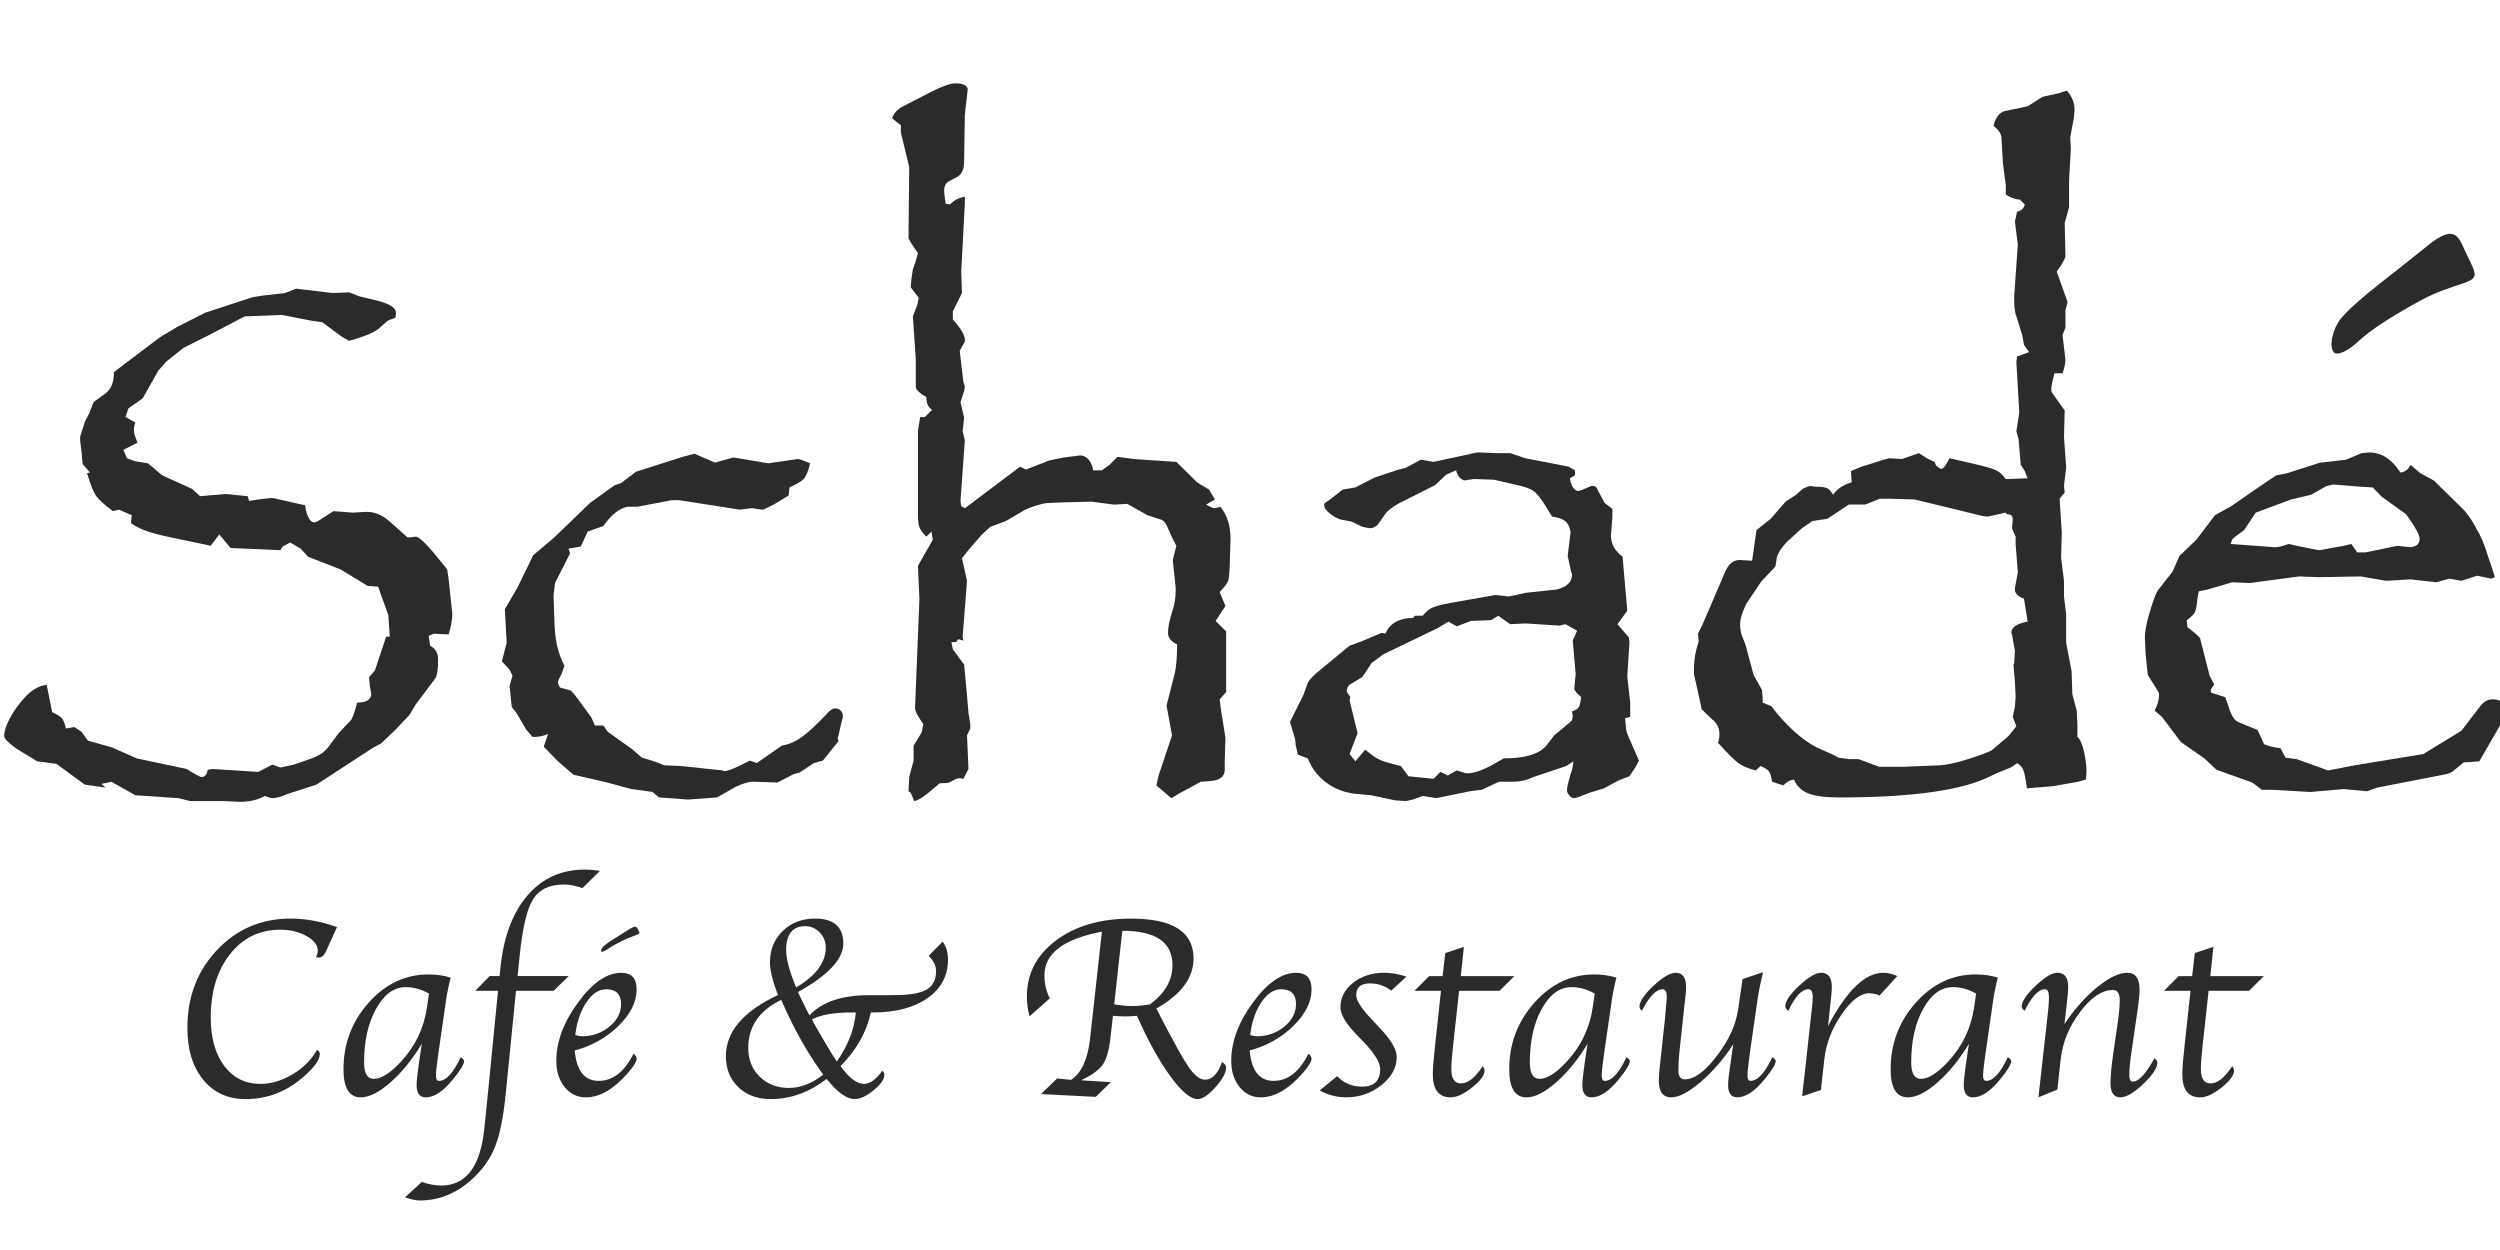 <?xml version="1.0" encoding="UTF-8" standalone="no"?>
<!-- Created with Inkscape (http://www.inkscape.org/) -->

<svg
   xmlns:dc="http://purl.org/dc/elements/1.1/"
   xmlns:cc="http://creativecommons.org/ns#"
   xmlns:rdf="http://www.w3.org/1999/02/22-rdf-syntax-ns#"
   xmlns:svg="http://www.w3.org/2000/svg"
   xmlns="http://www.w3.org/2000/svg"
   xmlns:sodipodi="http://sodipodi.sourceforge.net/DTD/sodipodi-0.dtd"
   xmlns:inkscape="http://www.inkscape.org/namespaces/inkscape"
   version="1.1"
   width="300"
   height="150"
   id="svg2"
   xml:space="preserve"
   inkscape:version="0.48.2 r9819"
   sodipodi:docname="logo.svg"><sodipodi:namedview
     pagecolor="#ffffff"
     bordercolor="#666666"
     borderopacity="1"
     objecttolerance="10"
     gridtolerance="10"
     guidetolerance="10"
     inkscape:pageopacity="0"
     inkscape:pageshadow="2"
     inkscape:window-width="996"
     inkscape:window-height="717"
     id="namedview56"
     showgrid="false"
     inkscape:zoom="3.1607673"
     inkscape:cx="169.65963"
     inkscape:cy="71.319148"
     inkscape:window-x="0"
     inkscape:window-y="0"
     inkscape:window-maximized="0"
     inkscape:current-layer="svg2" /><defs
     id="defs6"><clipPath
       id="clipPath16"><path
         d="m 0,157.568 346.65,0 L 346.65,0 0,0 0,157.568 z"
         id="path18"
         inkscape:connector-curvature="0" /></clipPath></defs><g
     transform="matrix(1.875,0,0,-1.875,-0.256,149.978)"
     id="g10"><g
       transform="matrix(1.162,0,0,1.166,-7.821,-3.845)"
       id="g12"><g
         clip-path="url(#clipPath16)"
         id="g14"><g
           transform="matrix(0.463,0,0,0.463,31.759,38.217)"
           id="g20"><path
             d="m 0,0 c 0,-0.691 -0.144,-1.513 -0.432,-2.464 l -1.772,0.086 -0.607,-0.258 0.174,-1.169 c 0.634,-0.345 0.951,-0.879 0.951,-1.597 0,-1.184 -0.115,-1.948 -0.346,-2.293 l -2.291,-3.028 -0.778,-1.297 -1.687,-1.772 -1.686,-1.6 -0.908,-0.474 -6.788,-4.409 -3.373,-1.082 c -0.807,-0.347 -1.426,-0.519 -1.858,-0.519 -0.117,0 -0.419,0.085 -0.909,0.258 -0.836,-0.461 -1.801,-0.692 -2.896,-0.692 l -2.032,0.087 -3.936,0 -1.383,0.347 -5.144,0.346 -2.855,1.599 -1.21,-0.259 0.519,-0.432 -1.254,0.173 -1.21,0.174 -3.373,2.462 -2.292,0.304 -2.421,1.469 c -1.01,0.721 -1.513,1.226 -1.513,1.513 0,0.577 0.23,1.291 0.692,2.14 0.46,0.851 1.009,1.622 1.642,2.315 0.807,0.95 1.714,1.497 2.725,1.641 l 0.648,-3.242 c 0.605,-0.287 0.995,-0.533 1.167,-0.735 0.173,-0.202 0.332,-0.605 0.476,-1.211 l 0.994,0.174 0.865,-0.564 0.735,-1.037 2.897,-0.82 2.94,-1.297 5.924,-1.255 c 1.008,-0.634 1.6,-0.951 1.772,-0.951 0.403,0 0.648,0.289 0.735,0.864 l 0.606,0.087 5.404,-0.346 1.687,0.866 0.951,-0.346 1.599,0.346 1.86,0.647 c 1.037,0.346 1.772,0.807 2.204,1.385 l 1.255,1.684 1.512,1.601 c 0.231,0.404 0.461,1.082 0.693,2.032 1.124,0 1.686,0.361 1.686,1.081 l -0.173,0.864 -0.086,1.083 0.691,0.776 1.341,4.022 0.431,0 -0.173,2.55 -0.864,2.38 -0.346,0.993 -1.253,0.086 -3.2,1.946 -3.892,1.513 -0.864,0.953 -1.254,0.735 -0.908,-0.478 -0.259,-0.431 -5.924,0.259 -1.34,1.6 -1.038,-1.34 -0.994,0.217 -2.465,0.518 c -1.643,0.318 -2.904,0.613 -3.782,0.888 -0.881,0.272 -1.622,0.625 -2.228,1.057 l 0.087,0.953 -1.513,0.647 c 0.028,0 -0.216,-0.058 -0.735,-0.173 -1.038,0.78 -1.708,1.391 -2.011,1.838 -0.303,0.447 -0.656,1.333 -1.059,2.658 l 0.346,0.087 -0.865,0.995 -0.13,1.383 -0.172,1.428 0,0.432 0.562,1.772 0.519,0.994 0.518,1.34 1.427,1.038 c 0.662,0.492 0.995,1.327 0.995,2.508 l 0.777,0.606 4.713,3.545 2.033,1.211 3.329,1.686 4.626,1.513 1.081,0.345 1.125,0.173 2.68,0.305 1.297,0.518 4.366,-0.518 1.947,0.085 1.211,-0.475 2.161,-0.519 c 1.469,-0.374 2.206,-0.85 2.206,-1.427 0,-0.232 -0.03,-0.431 -0.088,-0.605 -0.576,-0.202 -0.88,-0.318 -0.907,-0.346 L -8.82,33.725 c -0.691,-0.49 -1.845,-0.951 -3.458,-1.384 l -0.91,0.519 -2.29,1.688 -1.254,0.172 -3.545,0.692 -2.033,-0.087 -2.378,-0.085 -4.237,-2.208 -3.026,-1.512 -2.032,-1.601 -0.995,-1.122 -1.859,-3.287 -1.685,-1.166 -0.347,-1.038 1.168,-0.65 c -0.116,-0.288 -0.173,-0.604 -0.173,-0.95 0,-0.287 0.144,-0.765 0.433,-1.428 l -1.688,-0.864 0.433,-0.994 0.908,-0.346 1.6,-0.26 1.686,-1.426 3.545,-1.6 0.952,-0.865 3.026,0.259 2.637,-0.259 0.173,-0.563 1.081,0.173 1.513,0.174 c 0.288,0 0.49,-0.03 0.606,-0.086 l 2.291,-0.518 1.168,-0.261 c 0.2,-1.355 0.576,-2.031 1.123,-2.031 0.058,0.029 0.11,0.048 0.152,0.065 0.044,0.012 0.093,0.02 0.151,0.02 l 1.946,1.254 2.291,-0.173 1.688,0.088 c 0.922,0 1.8,-0.361 2.638,-1.082 l 2.204,-1.946 0.107,0 c 0.044,0 0.158,0.007 0.347,0.022 0.186,0.014 0.338,0.037 0.454,0.065 l 0.086,0 c 0.404,0 1.412,-1.01 3.027,-3.026 L -0.604,5.232 -0.432,4.065 0,0 z"
             id="path22"
             style="fill:#2b2b2a;fill-opacity:1;fill-rule:nonzero;stroke:none"
             inkscape:connector-curvature="0" /></g><g
           transform="matrix(0.463,0,0,0.463,53.271,32.595)"
           id="g24"><path
             d="m 0,0 c 0,-0.172 -0.028,-0.318 -0.087,-0.433 l -0.518,-2.205 c 0,-0.028 0.006,-0.072 0.021,-0.129 0.015,-0.058 0.037,-0.13 0.065,-0.216 l -1.859,-2.292 -1.081,-0.303 -1.687,-1.124 -0.691,-0.173 -1.945,-0.995 -0.173,0 -2.767,0.088 c -0.491,0 -1.168,-0.201 -2.033,-0.606 l -2.205,-1.255 -3.46,-0.257 -3.458,0.257 -0.777,0.651 -2.552,0.345 -2.854,0.777 -3.977,0.909 -1.858,1.601 -1.688,1.729 0.52,1.513 c -0.548,-0.232 -1.053,-0.346 -1.515,-0.346 l -0.345,0 -0.777,0.908 -1.083,1.859 -0.605,0.778 -0.259,2.464 0.346,1.254 -0.346,0.692 -0.909,0.994 0.563,2.205 -0.216,3.978 1.514,2.594 1.859,3.805 2.421,2.033 4.324,4.151 1.253,0.906 1.687,1.211 0.777,0.26 1.773,1.34 5.579,1.773 1.339,0.346 c 0.058,0 0.108,-0.007 0.152,-0.022 0.044,-0.014 0.078,-0.036 0.107,-0.065 l 2.205,-0.95 2.205,0.604 4.152,-0.691 3.546,0.517 c 0.431,-0.113 0.906,-0.287 1.425,-0.517 -0.23,-0.922 -0.482,-1.535 -0.756,-1.838 -0.275,-0.302 -0.842,-0.641 -1.707,-1.016 l -0.088,-0.952 -1.773,-1.079 -1.253,-0.606 -0.174,0 -1.168,0.173 -1.467,-0.173 -6.66,1.037 c -0.23,0.059 -0.561,0.088 -0.994,0.088 -0.404,0 -0.692,-0.029 -0.865,-0.088 l -3.632,-0.692 -1.167,0 c -0.98,-0.172 -1.946,-0.935 -2.896,-2.292 l -1.861,-0.647 -0.821,-1.774 -1.469,-0.257 c 0.114,-0.233 0.172,-0.435 0.172,-0.608 l -1.771,-3.459 -0.174,-1.511 0.086,-2.639 c 0.029,-1.268 0.13,-2.319 0.303,-3.155 0.173,-0.837 0.475,-1.672 0.907,-2.508 l -0.345,-0.994 c -0.288,-0.491 -0.431,-0.807 -0.431,-0.953 0,-0.172 0.085,-0.388 0.257,-0.648 0.865,-0.231 1.284,-0.346 1.254,-0.346 0.261,-0.201 0.694,-0.735 1.298,-1.6 l 1.168,-1.598 c 0.057,-0.117 0.114,-0.246 0.173,-0.39 0.058,-0.143 0.143,-0.332 0.259,-0.562 l 0.995,0 0.517,-0.736 2.855,-2.032 1.21,-1.037 1.428,-0.431 1.253,-0.478 1.945,-0.085 4.972,-0.519 c 0.058,-0.03 0.116,-0.059 0.174,-0.087 0.49,0 1.513,0.418 3.071,1.254 l 0.82,-0.303 2.983,2.076 c 0.778,0.114 1.541,0.431 2.292,0.95 0.748,0.519 1.758,1.443 3.027,2.768 0.373,0.462 0.734,0.691 1.081,0.691 0.23,0 0.43,-0.086 0.604,-0.258 C -0.087,0.476 0,0.26 0,0"
             id="path26"
             style="fill:#2b2b2a;fill-opacity:1;fill-rule:nonzero;stroke:none"
             inkscape:connector-curvature="0" /></g><g
           transform="matrix(0.463,0,0,0.463,74.623,42.32)"
           id="g28"><path
             d="m 0,0 -0.087,-2.853 c -0.03,-1.125 -0.093,-1.832 -0.195,-2.119 -0.102,-0.288 -0.44,-0.736 -1.015,-1.34 l 0.691,-1.643 -1.168,-1.774 1.254,-1.252 0,-7.178 -0.777,-0.864 0.173,-1.34 0.518,-3.201 -0.086,-2.809 0,-0.996 c 0,-0.806 -0.563,-1.252 -1.686,-1.339 l -1.168,-0.087 -2.638,-1.427 -0.864,-0.518 -1.773,1.511 0.259,1.167 1.6,4.757 -0.648,3.545 0.993,3.893 c 0.174,0.836 0.262,1.96 0.262,3.371 -0.722,0.318 -1.083,0.765 -1.083,1.343 0,0.718 0.188,1.626 0.564,2.722 0.229,0.722 0.346,1.498 0.346,2.333 l 0,0.347 -0.346,3.243 0.431,1.687 L -6.874,0 -7.523,1.427 c -0.203,0.49 -0.462,0.777 -0.779,0.864 l -1.599,0.521 -2.379,1.339 -1.6,-0.086 -2.68,0.346 -3.545,-0.088 -1.86,-0.085 c -0.894,-0.173 -1.716,-0.433 -2.464,-0.779 l -2.292,-1.34 -1.86,-0.692 -1.079,-0.993 -1.384,-1.6 -0.907,-1.126 0.603,-2.68 -0.518,-6.615 0.087,-0.476 -0.606,0.173 -0.259,-0.345 -0.562,0 0.173,-0.866 1.254,-1.685 c 0.057,0 0.086,-0.029 0.086,-0.088 l 0.345,-3.717 0.173,-2.033 0.217,-1.34 0,-0.519 -0.39,-0.822 0.173,-3.977 -0.604,-1.167 -0.433,0.086 -0.432,-0.086 -0.822,-0.434 c -0.172,-0.057 -0.548,-0.085 -1.124,-0.085 l -0.821,-0.692 c -0.952,-0.834 -1.686,-1.313 -2.204,-1.427 l -0.433,0.994 -0.26,0.174 0.086,1.686 0.519,1.945 0,1.773 0.952,1.557 0.215,0.994 c -0.662,0.894 -0.993,1.541 -0.993,1.945 l 0.518,12.843 -0.173,3.978 1.773,3.112 -0.173,0.951 -0.606,-0.605 c -0.431,0.431 -0.706,0.807 -0.821,1.123 -0.115,0.317 -0.173,0.821 -0.173,1.513 l 0,9.946 0.259,1.599 0.562,0 0.865,0.866 c -0.461,0.258 -0.692,0.762 -0.692,1.513 -0.748,0.404 -1.167,0.79 -1.253,1.166 l 0,3.33 -0.347,5.06 0.519,1.34 0.174,0.864 -0.951,1.253 0.086,0.995 0.172,1.123 0.347,0.996 0.259,0.95 c -0.75,1.009 -1.124,1.629 -1.124,1.859 l 0.086,8.346 -0.993,4.064 0,0.864 -1.038,0.822 c 0.144,0.519 0.519,0.964 1.123,1.339 l 3.459,1.774 c 1.356,0.692 2.335,1.038 2.941,1.038 0.893,0 1.382,-0.232 1.47,-0.692 l -0.346,-3.028 -0.087,-5.576 c 0,-0.865 -0.258,-1.456 -0.778,-1.773 l -0.995,-0.519 c -0.404,-0.201 -0.604,-0.591 -0.604,-1.167 0,-0.145 0.056,-0.649 0.173,-1.515 l 0.517,-0.085 c 0.52,0.519 1.11,0.822 1.774,0.909 l 0,-0.824 -0.433,-8.04 0.088,-2.55 -1.082,-2.164 0,-0.95 c 0.951,-1.096 1.427,-1.887 1.427,-2.38 l 0,-0.257 -0.606,-1.082 0,-0.086 0.433,-3.631 0.173,-0.519 -0.087,-0.563 -0.432,-1.298 0.432,-1.859 -0.173,-1.6 0.26,-1.079 -0.519,-7.179 0.086,-0.604 0.433,-0.26 6.572,4.93 0.692,-0.346 2.767,1.079 1.686,0.347 2.032,0.259 c 0.807,-0.087 1.311,-0.677 1.513,-1.772 l 1.038,0 0.908,0.647 0.951,0.953 1.946,-0.261 L -6.443,9.122 -3.979,6.7 -2.551,5.836 -1.86,4.669 -2.896,4.065 C -2.407,3.776 -2.062,3.632 -1.86,3.632 l 0.649,0.173 C -0.404,2.825 0,1.557 0,0"
             id="path30"
             style="fill:#2b2b2a;fill-opacity:1;fill-rule:nonzero;stroke:none"
             inkscape:connector-curvature="0" /></g><g
           transform="matrix(0.463,0,0,0.463,93.932,33.635)"
           id="g32"><path
             d="m 0,0 c -0.433,0.373 -0.706,0.691 -0.822,0.95 l 0.174,1.774 -0.346,3.977 0.519,1.166 -1.383,0.779 -0.736,-0.171 -3.977,0.257 -1.861,-0.086 -1.425,0.996 -0.866,-0.52 -2.378,-0.087 -1.686,-0.648 -0.993,0.562 -1.211,-0.735 -6.487,-3.113 -1.425,-1.038 -1.125,-1.685 -1.513,-0.909 c -0.23,-0.232 -0.346,-0.49 -0.346,-0.778 0.029,-0.057 0.057,-0.115 0.086,-0.171 l 0.346,-0.52 -0.086,-0.39 0.95,-3.892 -0.95,-2.463 0.692,-0.864 1.167,1.382 c 0.404,-0.345 0.779,-0.634 1.124,-0.864 0.346,-0.23 0.765,-0.426 1.254,-0.585 0.491,-0.157 1.11,-0.323 1.86,-0.496 l 0.907,-1.211 2.983,-0.303 0.822,0.822 0.865,-0.434 0.606,0.347 0.474,0.26 c 0.693,-0.231 1.096,-0.346 1.211,-0.346 0.865,0 1.988,0.405 3.373,1.21 0.087,0.059 0.201,0.123 0.346,0.195 0.144,0.071 0.359,0.194 0.648,0.368 2.595,0 4.309,0.534 5.146,1.598 l 0.864,1.125 2.119,1.774 0.086,0.518 -0.086,0.561 c 0.432,0.146 0.706,0.319 0.821,0.52 C -0.145,-0.967 -0.058,-0.577 0,0 M 6.876,-7.524 6.442,-8.345 5.751,-9.383 4.497,-9.857 2.725,-10.81 1.038,-11.329 c -1.066,-0.432 -1.686,-0.648 -1.86,-0.648 -0.2,0 -0.395,0.108 -0.583,0.324 -0.187,0.216 -0.281,0.412 -0.281,0.585 0,0.288 0.145,0.935 0.432,1.944 0.144,0.289 0.26,0.793 0.348,1.515 L -1.771,-8.172 -5.663,-9.47 c -0.779,-0.373 -1.559,-0.561 -2.335,-0.561 l -0.087,0 -1.686,0 -2.032,-0.952 -1.384,-0.172 -4.021,-0.822 -1.643,0.258 -1.168,-0.43 -0.821,-0.174 -1.297,0.086 -2.853,0.606 -1.947,0.173 c -1.326,0.172 -2.471,0.626 -3.437,1.361 -0.965,0.736 -1.679,1.679 -2.139,2.833 l -1.168,0.432 -0.259,1.081 -0.086,0.777 -0.605,2.034 1.599,3.198 0.519,1.428 c 0.172,0.375 0.705,0.922 1.599,1.642 l 3.373,2.767 1.427,0.518 2.379,0.997 c 0.027,0 0.086,-0.008 0.172,-0.022 0.085,-0.015 0.172,-0.036 0.259,-0.067 0.577,1.241 1.671,1.86 3.285,1.86 l 0.261,0.261 0.907,0 c 0.374,0.46 0.75,0.777 1.124,0.949 0.374,0.174 1.082,0.361 2.119,0.563 l 5.405,0.952 1.599,-0.172 2.033,0.431 3.632,0.389 c 1.238,0.288 1.859,0.879 1.859,1.773 0,0.116 -0.03,0.201 -0.088,0.259 l -0.432,1.946 0.346,2.811 c -0.086,0.603 -0.303,1.043 -0.647,1.317 -0.346,0.274 -0.866,0.454 -1.557,0.541 l -0.605,0.995 c -0.636,1.037 -1.154,1.708 -1.558,2.011 -0.403,0.302 -1.167,0.568 -2.291,0.8 l -2.465,0.562 -2.378,0.085 -1.167,-0.172 c -0.259,0.114 -0.461,0.26 -0.604,0.432 -0.146,0.173 -0.261,0.432 -0.346,0.779 l -1.169,-0.519 -1.34,-1.255 -4.237,-2.117 c -0.894,-0.492 -1.485,-0.967 -1.773,-1.427 l -0.606,-0.865 c -0.287,-0.461 -0.677,-0.691 -1.167,-0.691 l -0.864,0.171 -1.253,0.606 -1.341,0.259 c -0.432,0.144 -0.864,0.389 -1.297,0.736 -0.433,0.346 -0.649,0.663 -0.649,0.95 0,0.174 0.029,0.261 0.088,0.261 l 0.734,0.519 1.383,1.079 1.514,0.26 2.291,1.167 2.854,0.952 0.778,0.173 1.86,0.994 1.512,-0.26 5.233,1.125 2.205,-0.087 1.684,0 1.775,-0.605 5.143,-0.994 0.78,-0.432 0,-0.606 -0.606,-0.345 c 0.172,-1.011 0.533,-1.514 1.081,-1.514 0.057,0.028 0.102,0.051 0.13,0.065 0.028,0.015 0.071,0.022 0.129,0.022 l 1.211,0.518 0.173,0 c 0.288,0 0.476,-0.144 0.561,-0.433 l 0.865,-1.598 0.909,-0.692 0,-0.996 -0.174,-2.205 c 0,-0.95 0.462,-1.772 1.385,-2.464 L 5.492,10.245 4.324,8.646 5.665,7.091 5.751,6.528 5.492,2.463 l 0.346,-3.112 0,-0.693 0,-0.994 -0.607,-0.173 c 0.058,-0.72 0.101,-1.18 0.13,-1.384 0.03,-0.202 0.131,-0.496 0.304,-0.885 0.173,-0.388 0.374,-0.844 0.605,-1.363 l 0.606,-1.383 z"
             id="path34"
             style="fill:#2b2b2a;fill-opacity:1;fill-rule:nonzero;stroke:none"
             inkscape:connector-curvature="0" /></g><g
           transform="matrix(0.463,0,0,0.463,118.525,37.777)"
           id="g36"><path
             d="m 0,0 -0.434,2.724 c -0.718,0.26 -1.079,0.62 -1.079,1.081 l 0,0.174 0.346,1.858 -0.26,3.373 0,0.864 -0.432,0.995 0.087,1.036 c 0,0.405 -0.173,0.606 -0.519,0.606 -0.174,0 -0.274,0.072 -0.303,0.216 l -1.773,-0.39 -0.433,-0.085 -0.604,0.085 -8.042,1.946 -2.941,0.088 -0.906,0 c -0.289,0 -0.462,-0.029 -0.52,-0.088 l -1.513,-0.603 -1.945,0 -2.552,-1.688 -1.773,-0.258 -1.253,-0.865 -1.773,-1.6 c -0.664,-0.692 -1.066,-1.312 -1.211,-1.86 L -30.007,6.528 -31.691,4.756 -33.465,2.119 C -33.954,1.108 -34.2,0.303 -34.2,-0.303 c 0,-0.635 0.114,-1.195 0.346,-1.687 l 0.303,-0.778 0.95,-3.545 0.995,-1.772 0.086,-0.952 0,-0.562 1.04,-0.431 c 0.777,-1.039 1.642,-1.997 2.593,-2.875 0.951,-0.881 1.888,-1.551 2.811,-2.011 l 1.945,-0.865 0.65,-0.346 1.294,-0.174 1.083,0 2.463,-0.908 0.65,0 2.119,0 4.323,0.173 c 0.806,0.029 1.888,0.254 3.243,0.672 1.355,0.417 2.362,0.784 3.027,1.101 l 1.988,1.686 0.951,1.169 -0.432,1.123 0.259,1.168 0.086,1.253 -0.086,1.773 -0.173,1.946 0.086,0.259 0.087,1.427 -0.346,1.945 c -0.03,0.057 -0.058,0.117 -0.086,0.175 0,0.661 0.648,1.109 1.945,1.339 m 7.004,-17.813 -0.086,-0.909 -0.908,-0.258 -2.94,-0.519 -3.156,-0.26 c -0.143,1.153 -0.297,1.895 -0.453,2.226 -0.161,0.331 -0.398,0.585 -0.715,0.757 -0.317,-0.26 -0.605,-0.448 -0.863,-0.562 -0.261,-0.115 -0.6,-0.254 -1.017,-0.409 -0.418,-0.161 -0.801,-0.326 -1.145,-0.5 -3.316,-1.729 -9.355,-2.594 -18.118,-2.594 -1.671,0 -2.903,0.161 -3.696,0.477 -0.794,0.317 -1.361,0.865 -1.708,1.642 -0.49,-0.058 -0.907,-0.288 -1.253,-0.692 l -1.342,0.434 c -0.084,0.576 -0.208,0.979 -0.367,1.21 -0.158,0.23 -0.496,0.446 -1.015,0.649 l -0.563,-0.52 c -0.923,0.232 -1.628,0.535 -2.117,0.91 -0.491,0.372 -1.283,1.166 -2.378,2.377 0.113,0.288 0.173,0.633 0.173,1.038 0,0.72 -0.304,1.31 -0.909,1.772 l -1.211,1.167 -0.173,0.865 -0.734,3.286 0,0.735 c 0,0.979 0.187,2.032 0.561,3.155 l -0.086,0.908 0.519,1.038 2.723,6.314 c 0.405,0.921 0.965,1.383 1.687,1.383 l 0.086,0 1.426,-0.087 0.52,3.633 1.686,1.339 1.772,2.034 1.254,0.821 0.778,0.691 c 0.318,0.173 0.621,0.287 0.909,0.346 0.289,-0.059 0.606,-0.088 0.952,-0.088 0.547,-0.026 0.914,-0.092 1.101,-0.192 0.188,-0.102 0.411,-0.354 0.671,-0.757 0.46,0.691 1.195,1.181 2.206,1.468 l -0.089,1.342 1.255,0.519 c 1.154,0.347 1.866,0.568 2.14,0.671 0.274,0.099 0.655,0.209 1.147,0.323 l 1.512,-0.088 2.033,0.693 0.95,-0.605 c 0.461,-0.231 0.765,-0.375 0.91,-0.433 l 0.173,-0.432 c 0.316,-0.26 0.518,-0.39 0.604,-0.39 0.259,0 0.59,0.419 0.995,1.255 l 2.29,-0.518 c 1.672,-0.375 2.732,-0.664 3.179,-0.866 0.446,-0.202 0.858,-0.561 1.232,-1.082 L 0,16.993 l -0.345,0.864 -0.477,0.734 -0.258,3.07 -0.26,0.907 0.346,2.206 -0.346,6.01 0.086,0.65 1.428,0.518 -0.608,0.864 -0.214,1.166 -0.606,1.948 c -0.23,0.548 -0.346,1.254 -0.346,2.118 l 0,0.519 0.433,6.139 -0.346,2.725 0.259,1.168 c 0.52,0.113 0.82,0.403 0.909,0.864 l -0.562,0.561 c -0.634,0.057 -1.197,0.26 -1.687,0.605 l 0,0.519 0,0.563 -0.344,2.638 -0.174,2.94 c 0,0.519 -0.317,1.009 -0.952,1.469 0.26,1.038 0.72,1.63 1.383,1.773 L 0,61.094 1.772,62.217 3.719,62.65 4.671,62.953 C 5.274,62.261 5.577,61.51 5.577,60.705 L 5.492,59.666 5.06,57.375 5.145,56.12 4.929,52.315 l 0,-3.198 -0.52,-1.859 0.089,-3.978 C 4.353,42.818 4.006,42.228 3.46,41.508 l 1.295,-3.633 -0.257,-0.952 0,-2.075 -0.347,-0.866 0.347,-2.938 c 0,-0.403 -0.116,-0.937 -0.347,-1.6 l -0.952,0 C 2.94,28.551 2.811,27.903 2.811,27.499 c 0,-0.174 0.028,-0.288 0.086,-0.347 L 4.409,25.034 4.324,21.921 4.583,18.289 4.409,16.819 4.324,16.17 4.409,15.305 3.806,14.571 4.064,10.506 3.979,7.609 4.324,4.843 l 0,-1.859 0.259,-2.119 0,-3.373 0.648,-3.373 0.087,-2.723 0.52,-1.945 0.086,-1.773 0,-1.34 c 0.317,-0.261 0.575,-0.836 0.779,-1.73 0.2,-0.893 0.301,-1.7 0.301,-2.421"
             id="path38"
             style="fill:#2b2b2a;fill-opacity:1;fill-rule:nonzero;stroke:none"
             inkscape:connector-curvature="0" /></g><g
           transform="matrix(0.463,0,0,0.463,140.117,42.32)"
           id="g40"><path
             d="m 0,0 c 0,0.46 -0.533,1.427 -1.6,2.896 l -2.983,2.163 -0.995,1.038 -1.426,0.085 -3.287,0.261 -0.778,-0.173 -1.86,-1.038 -2.377,-0.563 -3.028,-1.123 -1.167,-0.434 -1.383,-2.074 c -0.865,-0.604 -1.34,-0.98 -1.428,-1.124 l -0.171,-0.518 5.318,-0.39 0.604,0.085 0.996,0.305 0.952,-0.217 2.55,-0.519 0.128,0 2.898,0.519 0.907,0.217 0.692,-0.997 0.996,0 3.804,0.78 1.556,-0.173 C -0.361,-0.909 0,-0.577 0,0 m 10.202,-20.363 c 0,-0.376 -0.07,-0.707 -0.214,-0.995 l -0.865,-1.515 -2.033,-3.5 -1.86,-0.131 -1.167,-0.951 c -0.259,-0.26 -0.706,-0.433 -1.339,-0.519 l -7.784,-1.512 -1.21,-0.433 -2.767,0.259 -3.978,-0.345 -4.497,0.258 -1.253,0 c -0.634,0.491 -1.024,0.779 -1.169,0.864 l -4.235,1.514 -1.428,1.342 -2.809,1.943 -2.249,2.984 -0.866,0.737 c 0.348,0.69 0.52,1.31 0.52,1.857 0,0.232 -0.059,0.405 -0.172,0.52 l -1.168,1.858 -0.26,2.465 -0.087,1.99 c 0,0.663 0.16,1.542 0.476,2.636 0.489,1.728 0.894,2.767 1.211,3.114 l 1.6,2.032 0.822,1.86 2.031,1.945 2.205,2.898 1.947,1.08 2.81,1.944 1.858,1.254 0.649,0.433 1.298,0.259 3.934,1.255 3.07,0.346 1.858,0.777 0.909,0.087 c 1.47,0 2.708,-0.793 3.718,-2.378 0.548,0.057 0.951,0.361 1.21,0.907 L 0.086,7.782 1.686,6.918 5.317,3.373 C 5.778,2.797 6.132,2.3 6.378,1.88 6.622,1.464 6.867,1.022 7.112,0.563 7.356,0.102 7.572,-0.404 7.761,-0.95 7.947,-1.498 8.229,-2.334 8.604,-3.459 L 8.949,-4.54 8.517,-4.713 6.831,-4.367 4.972,-4.972 3.546,-4.713 1.945,-5.145 l -3.027,0.346 -2.897,-0.173 -3.025,0.519 -4.931,-0.087 -2.42,0.087 -5.836,-0.779 -2.121,0.087 -2.939,-0.865 -1.038,-0.216 -0.173,-1.038 c -0.057,-0.721 -0.157,-1.211 -0.301,-1.468 -0.145,-0.261 -0.462,-0.564 -0.952,-0.91 l 0.087,-0.821 c 0.95,-0.721 1.455,-1.168 1.512,-1.342 l 1.126,-4.409 0.561,-1.081 c -0.289,-0.288 -0.432,-0.548 -0.432,-0.777 0.027,-0.058 0.056,-0.116 0.087,-0.172 l 1.641,-0.52 0.391,-1.081 c 0.287,-1.009 0.662,-1.63 1.124,-1.859 l 2.335,-0.952 0.777,-1.685 c 0.404,-0.203 1.053,-0.361 1.945,-0.476 l 0.606,-1.124 1.342,-0.174 3.717,-1.34 3.113,0.604 8.215,1.342 1.772,1.079 2.768,1.689 2.291,2.981 c 0.404,0.491 0.88,0.737 1.427,0.737 1.009,0 1.512,-0.447 1.512,-1.34"
             id="path42"
             style="fill:#2b2b2a;fill-opacity:1;fill-rule:nonzero;stroke:none"
             inkscape:connector-curvature="0" /></g><g
           transform="matrix(0.463,0,0,0.463,24.303,14.275)"
           id="g44"><path
             d="m 0,0 c 0.23,-0.111 0.347,-0.27 0.347,-0.48 0,-0.662 -0.607,-1.532 -1.818,-2.613 -2.052,-1.833 -4.385,-2.749 -7,-2.749 -2.112,0 -3.797,0.763 -5.053,2.291 -1.256,1.527 -1.885,3.576 -1.885,6.149 0,3.675 1.177,6.754 3.529,9.236 2.354,2.483 5.273,3.726 8.756,3.726 1.773,0 3.61,-0.336 5.513,-1.007 L 1.382,12.347 1.097,11.7 C 0.856,11.188 0.562,10.934 0.211,10.934 c -0.07,0 -0.176,0.014 -0.315,0.045 0.139,0.307 0.209,0.563 0.209,0.761 0,0.668 -0.448,1.252 -1.345,1.75 -0.898,0.498 -1.943,0.748 -3.136,0.748 -2.445,0 -4.433,-0.965 -5.962,-2.896 -1.528,-1.932 -2.292,-4.443 -2.292,-7.533 0,-2.393 0.536,-4.297 1.608,-5.719 1.074,-1.419 2.506,-2.129 4.301,-2.129 1.292,0 2.584,0.387 3.871,1.163 C -1.561,-2.101 -0.611,-1.142 0,0"
             id="path46"
             style="fill:#2b2b2a;fill-opacity:1;fill-rule:nonzero;stroke:none"
             inkscape:connector-curvature="0" /></g><g
           transform="matrix(0.463,0,0,0.463,30.477,17.362)"
           id="g48"><path
             d="m 0,0 c -0.911,0.51 -1.833,0.765 -2.765,0.765 -1.403,0 -2.58,-0.855 -3.532,-2.566 -0.951,-1.709 -1.427,-3.829 -1.427,-6.359 0,-1.299 0.385,-1.948 1.158,-1.948 0.891,0 1.968,0.677 3.23,2.039 1.703,1.829 2.734,3.979 3.095,6.449 L 0,0 z m -0.856,-5.949 c -1.131,-1.863 -2.373,-3.386 -3.729,-4.573 -1.354,-1.187 -2.532,-1.781 -3.532,-1.781 -1.37,0 -2.056,1.108 -2.056,3.322 0,3.042 1,5.676 2.997,7.906 1.997,2.227 4.363,3.343 7.097,3.343 1.041,0 1.928,-0.133 2.657,-0.39 C 2.53,1.697 2.498,1.586 2.489,1.546 L 2.31,0.752 C 2.188,0.201 2.123,-0.118 2.112,-0.209 l -0.961,-6.63 -0.134,-0.96 c -0.129,-0.95 -0.196,-1.585 -0.196,-1.905 0,-0.431 0.124,-0.645 0.374,-0.645 0.837,0 1.695,0.936 2.573,2.809 0.269,-0.162 0.403,-0.322 0.403,-0.481 0,-0.351 -0.431,-1.057 -1.292,-2.118 -1.17,-1.443 -2.257,-2.164 -3.259,-2.164 -0.731,0 -1.096,0.492 -1.096,1.473 0,0.302 0.035,0.716 0.106,1.247 l 0.151,1.202 0.197,1.321 0.166,1.111 z"
             id="path50"
             style="fill:#2b2b2a;fill-opacity:1;fill-rule:nonzero;stroke:none"
             inkscape:connector-curvature="0" /></g><g
           transform="matrix(0.463,0,0,0.463,35.268,17.515)"
           id="g52"><path
             d="m 0,0 -1.216,-12.146 c -0.269,-2.75 -0.687,-4.846 -1.254,-6.287 -0.563,-1.442 -1.477,-2.738 -2.737,-3.888 -1.853,-1.692 -3.93,-2.536 -6.232,-2.536 -0.459,0 -1.05,0.124 -1.769,0.371 l 1.996,1.82 c 0.852,-0.28 1.622,-0.42 2.313,-0.42 2.954,0 4.662,2.24 5.123,6.714 l 0.389,3.725 1.248,12.647 -2.705,0 1.71,1.742 1.186,0 0.087,0.87 c 0.36,3.704 1.426,6.59 3.2,8.659 1.772,2.068 4.062,3.101 6.867,3.101 0.531,0 1.127,-0.051 1.79,-0.149 L 7.894,12.164 C 7.143,12.454 6.406,12.6 5.687,12.6 3.964,12.6 2.737,12.002 2.007,10.81 1.276,9.617 0.746,7.331 0.415,3.952 l -0.224,-2.21 6.08,0 L 4.48,0 0,0 z"
             id="path54"
             style="fill:#2b2b2a;fill-opacity:1;fill-rule:nonzero;stroke:none"
             inkscape:connector-curvature="0" /></g><g
           transform="matrix(0.463,0,0,0.463,38.532,15.088)"
           id="g56"><path
             d="m 0,0 c 0.29,-0.1 0.556,-0.15 0.796,-0.15 1.242,0 2.328,0.381 3.259,1.142 0.931,0.761 1.396,1.652 1.396,2.672 0,1.173 -0.596,1.759 -1.787,1.759 -0.86,0 -1.64,-0.514 -2.335,-1.54 C 0.633,2.856 0.189,1.563 0,0 M 6.924,-2.223 C 7.174,-2.392 7.3,-2.593 7.3,-2.823 7.3,-3.133 6.979,-3.665 6.339,-4.415 4.626,-6.396 2.934,-7.39 1.262,-7.39 c -1.022,0 -1.863,0.407 -2.524,1.219 -0.661,0.81 -0.99,1.846 -0.99,3.108 0,2.282 0.862,4.592 2.591,6.931 C 2.065,6.206 3.774,7.375 5.467,7.375 6.688,7.375 7.3,6.72 7.3,5.407 7.3,3.936 6.587,2.497 5.159,1.098 c -1.427,-1.404 -3.167,-2.38 -5.22,-2.93 0.201,-2.402 1.153,-3.604 2.855,-3.604 1.682,0 3.059,1.071 4.13,3.213"
             id="path58"
             style="fill:#2b2b2a;fill-opacity:1;fill-rule:nonzero;stroke:none"
             inkscape:connector-curvature="0" /></g><g
           transform="matrix(0.463,0,0,0.463,52.941,13.634)"
           id="g60"><path
             d="m 0,0 c 1.342,1.934 2.093,3.872 2.252,5.816 l -0.436,0 c -2.152,0 -3.749,-0.278 -4.79,-0.834 0.18,-0.329 0.285,-0.523 0.317,-0.584 l 1.02,-1.756 C -0.888,1.352 -0.34,0.472 0,0 m -4.852,8.78 c 2.353,1.38 3.53,2.957 3.53,4.728 0,0.691 -0.241,1.286 -0.72,1.786 -0.481,0.501 -1.053,0.751 -1.713,0.751 -1.522,0 -2.283,-0.951 -2.283,-2.851 0,-1.022 0.395,-2.493 1.186,-4.414 m 3.23,-10.341 -0.36,0.497 c -1.622,2.29 -3.084,4.892 -4.386,7.803 L -6.623,7.31 c -2.614,-1.269 -3.921,-3.171 -3.921,-5.709 0,-1.378 0.456,-2.512 1.366,-3.403 0.912,-0.888 2.07,-1.333 3.47,-1.333 1.362,0 2.724,0.525 4.086,1.574 m 0.405,-0.508 c -2.093,-1.591 -4.306,-2.387 -6.638,-2.387 -1.591,0 -2.881,0.47 -3.867,1.411 -0.987,0.94 -1.48,2.166 -1.48,3.677 0,2.911 2.068,5.327 6.202,7.248 -0.64,1.622 -0.96,2.921 -0.96,3.902 0,1.48 0.507,2.711 1.524,3.693 1.016,0.981 2.295,1.47 3.838,1.47 2.242,0 3.365,-0.991 3.365,-2.97 0,-1.832 -1.799,-3.744 -5.393,-5.736 0.109,-0.24 0.175,-0.384 0.194,-0.434 L -4.025,6.98 c 0.34,-0.701 0.594,-1.202 0.766,-1.501 1.511,1.586 3.849,2.38 7.014,2.38 l 2.058,0 1.081,0.014 c 1.771,0 3.033,0.22 3.784,0.654 0.751,0.435 1.127,1.169 1.127,2.202 0,0.6 -0.296,1.201 -0.885,1.801 l 1.665,1.683 c 0.421,-0.563 0.632,-1.275 0.632,-2.138 0,-1.905 -0.809,-3.426 -2.427,-4.557 C 9.175,6.383 7.015,5.816 4.311,5.816 l -0.271,0 C 3.529,3.475 2.328,1.354 0.435,-0.541 1.446,-1.95 2.383,-2.653 3.244,-2.653 c 0.691,0 1.412,0.519 2.162,1.561 0.161,-0.14 0.241,-0.305 0.241,-0.495 0,-0.522 -0.428,-1.131 -1.285,-1.826 -0.855,-0.696 -1.604,-1.043 -2.245,-1.043 -0.941,0 -2.053,0.796 -3.334,2.387"
             id="path62"
             style="fill:#2b2b2a;fill-opacity:1;fill-rule:nonzero;stroke:none"
             inkscape:connector-curvature="0" /></g><g
           transform="matrix(0.463,0,0,0.463,68.663,20.809)"
           id="g64"><path
             d="m 0,0 -0.968,-8.725 c 0.805,-0.131 1.538,-0.195 2.2,-0.195 0.623,0 1.302,0.064 2.035,0.195 1.799,1.284 2.698,2.838 2.698,4.663 C 5.965,-1.354 3.977,0 0,0 m 4.054,-9.219 c 0.201,-0.379 0.345,-0.664 0.435,-0.853 1.594,-3.08 2.725,-5.105 3.397,-6.074 0.67,-0.971 1.291,-1.471 1.862,-1.501 0.901,-0.049 1.603,0.64 2.105,2.074 0.331,-0.192 0.496,-0.398 0.496,-0.615 0,-0.633 -0.425,-1.418 -1.272,-2.36 -0.848,-0.941 -1.557,-1.411 -2.129,-1.411 -0.832,0 -1.914,0.91 -3.248,2.731 -1.333,1.824 -2.652,4.207 -3.957,7.151 -0.552,-0.05 -1.023,-0.075 -1.415,-0.075 -0.382,0 -0.863,0.025 -1.445,0.075 l -0.11,-0.99 -0.195,-1.729 c -0.171,-1.433 -0.476,-2.461 -0.917,-3.085 -0.441,-0.627 -1.297,-1.24 -2.568,-1.841 l 3.545,-0.225 -1.803,-1.742 -6.504,0.331 1.921,1.862 1.639,-0.181 c 1.212,0.771 1.962,2.347 2.253,4.732 l 0.165,1.457 1.261,11.384 c -4.556,-0.862 -6.835,-2.579 -6.835,-5.152 0,-1.031 0.215,-1.947 0.647,-2.749 l -2.418,-2.133 c -0.21,0.773 -0.317,1.554 -0.317,2.343 0,2.715 1.158,4.933 3.471,6.654 2.313,1.723 5.291,2.583 8.936,2.583 4.946,0 7.419,-1.572 7.419,-4.72 0,-2.295 -1.474,-4.276 -4.419,-5.941"
             id="path66"
             style="fill:#2b2b2a;fill-opacity:1;fill-rule:nonzero;stroke:none"
             inkscape:connector-curvature="0" /></g><g
           transform="matrix(0.463,0,0,0.463,75.705,15.088)"
           id="g68"><path
             d="m 0,0 c 0.29,-0.1 0.557,-0.15 0.796,-0.15 1.241,0 2.327,0.381 3.26,1.142 0.931,0.761 1.396,1.652 1.396,2.672 0,1.173 -0.597,1.759 -1.787,1.759 C 2.804,5.423 2.025,4.909 1.33,3.883 0.634,2.856 0.189,1.563 0,0 M 6.925,-2.223 C 7.174,-2.392 7.3,-2.593 7.3,-2.823 7.3,-3.133 6.978,-3.665 6.34,-4.415 4.626,-6.396 2.935,-7.39 1.262,-7.39 c -1.022,0 -1.863,0.407 -2.524,1.219 -0.661,0.81 -0.99,1.846 -0.99,3.108 0,2.282 0.862,4.592 2.59,6.931 C 2.065,6.206 3.775,7.375 5.467,7.375 6.689,7.375 7.3,6.72 7.3,5.407 7.3,3.936 6.587,2.497 5.159,1.098 3.733,-0.306 1.993,-1.282 -0.06,-1.832 c 0.2,-2.402 1.151,-3.604 2.854,-3.604 1.682,0 3.059,1.071 4.131,3.213"
             id="path70"
             style="fill:#2b2b2a;fill-opacity:1;fill-rule:nonzero;stroke:none"
             inkscape:connector-curvature="0" /></g><g
           transform="matrix(0.463,0,0,0.463,79.535,12.045)"
           id="g72"><path
             d="M 0,0 2.076,1.696 C 2.859,0.864 3.843,0.449 5.027,0.449 c 1.445,0 2.166,0.697 2.166,2.089 0,0.77 -0.662,1.848 -1.989,3.229 L 4.346,6.653 C 3.091,7.965 2.464,9.025 2.464,9.838 c 0,1.159 0.503,2.137 1.509,2.927 1.005,0.792 2.245,1.187 3.717,1.187 0.8,0 1.676,-0.149 2.628,-0.45 L 8.516,11.835 c -0.761,0.57 -1.607,0.855 -2.538,0.855 -1.092,0 -1.637,-0.455 -1.637,-1.368 0,-0.649 0.605,-1.604 1.816,-2.866 L 7.089,7.464 C 8.471,6.021 9.161,4.86 9.161,3.979 9.161,2.718 8.557,1.604 7.345,0.637 6.133,-0.328 4.735,-0.813 3.152,-0.813 2.032,-0.813 0.98,-0.541 0,0"
             id="path74"
             style="fill:#2b2b2a;fill-opacity:1;fill-rule:nonzero;stroke:none"
             inkscape:connector-curvature="0" /></g><g
           transform="matrix(0.463,0,0,0.463,87.211,17.515)"
           id="g76"><path
             d="m 0,0 -0.728,-6.64 c -0.129,-1.192 -0.195,-2.071 -0.195,-2.642 0,-1.134 0.385,-1.697 1.154,-1.697 0.828,0 1.686,0.68 2.575,2.041 0.148,-0.19 0.223,-0.359 0.223,-0.51 0,-0.561 -0.492,-1.231 -1.479,-2.012 -0.986,-0.781 -1.835,-1.173 -2.545,-1.173 -1.423,0 -2.132,0.913 -2.132,2.736 0,0.668 0.084,1.755 0.255,3.257 l 0.719,6.64 -3.153,0 1.748,1.742 1.599,0 0.317,2.733 2.213,0.734 -0.366,-3.467 6.369,0 L 4.814,0 0,0 z"
             id="path78"
             style="fill:#2b2b2a;fill-opacity:1;fill-rule:nonzero;stroke:none"
             inkscape:connector-curvature="0" /></g><g
           transform="matrix(0.463,0,0,0.463,94.683,17.362)"
           id="g80"><path
             d="m 0,0 c -0.911,0.51 -1.832,0.765 -2.765,0.765 -1.403,0 -2.58,-0.855 -3.532,-2.566 -0.95,-1.709 -1.427,-3.829 -1.427,-6.359 0,-1.299 0.386,-1.948 1.157,-1.948 0.892,0 1.968,0.677 3.231,2.039 1.703,1.829 2.735,3.979 3.096,6.449 L 0,0 z m -0.856,-5.949 c -1.131,-1.863 -2.373,-3.386 -3.728,-4.573 -1.356,-1.187 -2.533,-1.781 -3.533,-1.781 -1.37,0 -2.055,1.108 -2.055,3.322 0,3.042 0.999,5.676 2.996,7.906 1.998,2.227 4.363,3.343 7.098,3.343 1.039,0 1.927,-0.133 2.656,-0.39 C 2.528,1.697 2.498,1.586 2.489,1.546 L 2.31,0.752 C 2.188,0.201 2.123,-0.118 2.113,-0.209 l -0.961,-6.63 -0.134,-0.96 c -0.13,-0.95 -0.196,-1.585 -0.196,-1.905 0,-0.431 0.124,-0.645 0.373,-0.645 0.838,0 1.695,0.936 2.573,2.809 0.267,-0.162 0.403,-0.322 0.403,-0.481 0,-0.351 -0.431,-1.057 -1.291,-2.118 -1.172,-1.443 -2.259,-2.164 -3.259,-2.164 -0.732,0 -1.098,0.492 -1.098,1.473 0,0.302 0.036,0.716 0.107,1.247 l 0.151,1.202 0.197,1.321 0.166,1.111 z"
             id="path82"
             style="fill:#2b2b2a;fill-opacity:1;fill-rule:nonzero;stroke:none"
             inkscape:connector-curvature="0" /></g><g
           transform="matrix(0.463,0,0,0.463,102.311,14.581)"
           id="g84"><path
             d="m 0,0 c -1.143,-1.753 -2.431,-3.239 -3.864,-4.46 -1.434,-1.223 -2.601,-1.834 -3.503,-1.834 -0.992,0 -1.489,0.661 -1.489,1.981 0,0.491 0.065,1.294 0.196,2.417 l 0.539,4.917 c 0.01,0.072 0.035,0.361 0.075,0.872 l 0.09,0.974 c 0.029,0.29 0.044,0.55 0.044,0.781 0,0.58 -0.165,0.871 -0.494,0.871 -0.761,0 -1.58,-0.852 -2.462,-2.554 -0.191,0.151 -0.286,0.309 -0.286,0.48 0,0.621 0.553,1.448 1.66,2.479 1.107,1.031 1.987,1.547 2.639,1.547 0.831,0 1.248,-0.571 1.248,-1.711 0,-0.272 -0.022,-0.587 -0.061,-0.947 L -5.804,4.656 -5.936,3.396 -6.404,-0.901 c -0.08,-0.732 -0.119,-1.471 -0.119,-2.223 0,-0.69 0.252,-1.037 0.762,-1.037 1.128,0 2.404,0.932 3.825,2.794 1.423,1.861 2.264,3.704 2.523,5.526 L 1.109,7.721 3.541,8.545 C 3.262,7.385 3.051,6.35 2.911,5.438 L 2.005,-0.83 C 1.954,-1.211 1.914,-1.531 1.884,-1.79 L 1.778,-2.616 c -0.06,-0.509 -0.09,-0.87 -0.09,-1.079 0,-0.431 0.12,-0.645 0.361,-0.645 0.849,0 1.717,0.936 2.597,2.809 0.271,-0.162 0.407,-0.323 0.407,-0.482 0,-0.35 -0.438,-1.056 -1.308,-2.117 -1.173,-1.443 -2.26,-2.164 -3.262,-2.164 -0.73,0 -1.096,0.492 -1.096,1.473 0,0.309 0.035,0.724 0.104,1.247 l 0.17,1.202 c 0.093,0.649 0.154,1.091 0.185,1.321 L 0,0 z"
             id="path86"
             style="fill:#2b2b2a;fill-opacity:1;fill-rule:nonzero;stroke:none"
             inkscape:connector-curvature="0" /></g><g
           transform="matrix(0.463,0,0,0.463,107.529,15.576)"
           id="g88"><path
             d="m 0,0 c 2.223,4.214 4.408,6.322 6.561,6.322 0.56,0 1.12,-0.132 1.681,-0.389 L 6.125,3.618 C 5.806,3.799 5.396,3.89 4.895,3.89 3.854,3.89 2.756,3.045 1.601,1.357 0.445,-0.328 -0.232,-2.084 -0.433,-3.905 l -0.406,-3.665 -2.232,-0.752 0.045,0.451 0.104,0.976 0.12,0.975 0.789,7.15 0.091,0.781 c 0.069,0.592 0.105,1.072 0.105,1.441 0,0.612 -0.17,0.918 -0.512,0.918 -0.801,0 -1.6,-0.857 -2.39,-2.568 -0.252,0.188 -0.371,0.384 -0.36,0.586 0.028,0.609 0.589,1.418 1.677,2.425 1.089,1.007 1.948,1.509 2.581,1.509 0.851,0 1.278,-0.56 1.278,-1.682 0,-0.27 -0.026,-0.635 -0.075,-1.095 L 0.275,2.491 0.138,1.23 0,0 z"
             id="path90"
             style="fill:#2b2b2a;fill-opacity:1;fill-rule:nonzero;stroke:none"
             inkscape:connector-curvature="0" /></g><g
           transform="matrix(0.463,0,0,0.463,115.689,17.362)"
           id="g92"><path
             d="m 0,0 c -0.911,0.51 -1.834,0.765 -2.766,0.765 -1.402,0 -2.579,-0.855 -3.531,-2.566 -0.951,-1.709 -1.427,-3.829 -1.427,-6.359 0,-1.299 0.385,-1.948 1.157,-1.948 0.891,0 1.968,0.677 3.231,2.039 1.703,1.829 2.733,3.979 3.095,6.449 L 0,0 z m -0.857,-5.949 c -1.13,-1.863 -2.372,-3.386 -3.727,-4.573 -1.356,-1.187 -2.533,-1.781 -3.534,-1.781 -1.369,0 -2.054,1.108 -2.054,3.322 0,3.042 0.998,5.676 2.996,7.906 1.998,2.227 4.363,3.343 7.097,3.343 1.04,0 1.927,-0.133 2.657,-0.39 C 2.528,1.697 2.498,1.586 2.489,1.546 L 2.309,0.752 C 2.188,0.201 2.123,-0.118 2.113,-0.209 l -0.962,-6.63 -0.133,-0.96 c -0.131,-0.95 -0.196,-1.585 -0.196,-1.905 0,-0.431 0.123,-0.645 0.373,-0.645 0.837,0 1.695,0.936 2.572,2.809 0.268,-0.162 0.404,-0.322 0.404,-0.481 0,-0.351 -0.431,-1.057 -1.291,-2.118 -1.172,-1.443 -2.259,-2.164 -3.259,-2.164 -0.732,0 -1.098,0.492 -1.098,1.473 0,0.302 0.036,0.716 0.106,1.247 l 0.152,1.202 0.196,1.321 0.166,1.111 z"
             id="path94"
             style="fill:#2b2b2a;fill-opacity:1;fill-rule:nonzero;stroke:none"
             inkscape:connector-curvature="0" /></g><g
           transform="matrix(0.463,0,0,0.463,120.162,12.093)"
           id="g96"><path
             d="m 0,0 -2.247,-0.917 0.045,0.421 0.121,1.111 0.12,1.052 0.782,6.968 0.091,0.798 c 0.06,0.619 0.09,1.12 0.09,1.502 0,0.638 -0.16,0.961 -0.481,0.961 -0.751,0 -1.559,-0.852 -2.422,-2.554 -0.231,0.189 -0.345,0.354 -0.345,0.495 0,0.601 0.549,1.42 1.647,2.455 1.097,1.037 1.96,1.556 2.592,1.556 0.862,0 1.294,-0.553 1.294,-1.652 0,-0.282 -0.026,-0.657 -0.075,-1.126 L 1.092,9.853 0.969,8.832 0.845,7.766 c 1.181,1.761 2.475,3.215 3.883,4.36 1.407,1.148 2.604,1.722 3.597,1.722 0.971,0 1.456,-0.676 1.456,-2.025 0,-0.412 -0.052,-1.027 -0.158,-1.846 L 8.806,4.381 C 8.641,3.261 8.558,2.377 8.558,1.727 c 0,-0.521 0.139,-0.782 0.421,-0.782 0.692,0 1.545,0.918 2.558,2.749 0.242,-0.149 0.362,-0.305 0.362,-0.465 0,-0.65 -0.559,-1.504 -1.678,-2.56 -1.117,-1.059 -2.027,-1.586 -2.728,-1.586 -0.781,0 -1.172,0.562 -1.172,1.682 0,0.821 0.105,1.958 0.314,3.41 l 0.53,3.636 c 0.172,1.179 0.256,2.117 0.256,2.807 0,0.791 -0.275,1.187 -0.825,1.187 C 5.316,11.805 4.018,10.937 2.703,9.2 1.387,7.461 0.62,5.597 0.398,3.605 L 0,0 z"
             id="path98"
             style="fill:#2b2b2a;fill-opacity:1;fill-rule:nonzero;stroke:none"
             inkscape:connector-curvature="0" /></g><g
           transform="matrix(0.463,0,0,0.463,128.493,17.515)"
           id="g100"><path
             d="m 0,0 -0.727,-6.64 c -0.13,-1.192 -0.195,-2.071 -0.195,-2.642 0,-1.134 0.383,-1.697 1.153,-1.697 0.828,0 1.686,0.68 2.574,2.041 0.15,-0.19 0.223,-0.359 0.223,-0.51 0,-0.561 -0.492,-1.231 -1.477,-2.012 -0.987,-0.781 -1.836,-1.173 -2.546,-1.173 -1.423,0 -2.132,0.913 -2.132,2.736 0,0.668 0.084,1.755 0.254,3.257 l 0.721,6.64 -3.154,0 1.748,1.742 1.599,0 0.317,2.733 2.212,0.734 -0.364,-3.467 6.368,0 L 4.813,0 0,0 z"
             id="path102"
             style="fill:#2b2b2a;fill-opacity:1;fill-rule:nonzero;stroke:none"
             inkscape:connector-curvature="0" /></g><g
           transform="matrix(0.463,0,0,0.463,140.567,58.421)"
           id="g104"><path
             d="M 0,0 C 0.596,0.469 1.191,0.938 1.934,1.23 3.622,1.895 3.938,0.303 4.631,-1.063 5.925,-3.751 6.207,-3.873 3.357,-4.762 0.874,-5.584 0.091,-5.971 -2.274,-7.293 c -1.786,-1.015 -4.368,-2.578 -5.857,-3.944 -0.569,-0.536 -1.34,-1.154 -2.015,-1.419 -0.473,-0.187 -0.972,-0.305 -1.185,0.235 -0.399,1.013 0.202,2.653 0.8,3.514 1.262,1.745 5.24,4.716 7.026,6.122 L 0,0 z"
             id="path106"
             style="fill:#2b2b2a;fill-opacity:1;fill-rule:nonzero;stroke:none"
             inkscape:connector-curvature="0" /></g><g
           transform="matrix(0.463,0,0,0.463,41.475,20.873)"
           id="g108"><path
             d="M 0,0 C 0.165,0.104 0.331,0.206 0.527,0.283 0.972,0.459 0.996,0.19 1.122,-0.025 1.353,-0.453 1.419,-0.465 0.675,-0.72 0.024,-0.951 -0.186,-1.046 -0.824,-1.361 c -0.482,-0.241 -1.183,-0.606 -1.604,-0.897 -0.161,-0.114 -0.375,-0.249 -0.553,-0.32 -0.124,-0.049 -0.254,-0.088 -0.289,0 -0.065,0.164 0.144,0.474 0.323,0.645 0.377,0.351 1.476,1.011 1.972,1.321 L 0,0 z"
             id="path110"
             style="fill:#2b2b2a;fill-opacity:1;fill-rule:nonzero;stroke:none"
             inkscape:connector-curvature="0" /></g></g></g></g></svg>